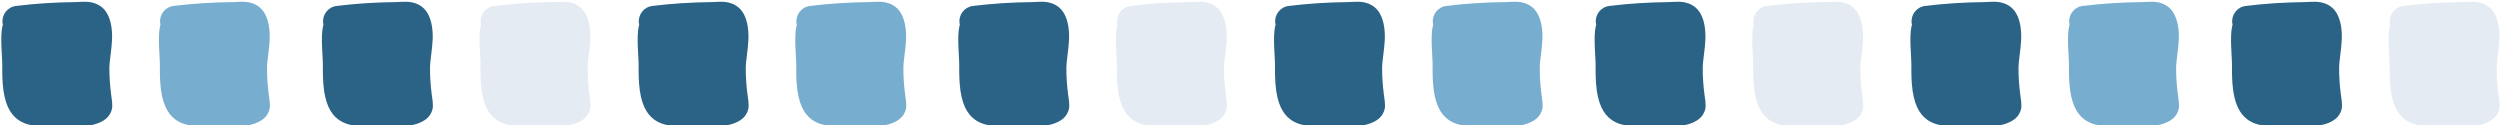 <?xml version="1.0" encoding="UTF-8" standalone="no"?><svg xmlns="http://www.w3.org/2000/svg" xmlns:xlink="http://www.w3.org/1999/xlink" clip-rule="evenodd" fill="#000000" fill-rule="evenodd" height="24.8" preserveAspectRatio="xMidYMid meet" stroke-linejoin="round" stroke-miterlimit="2" version="1" viewBox="0.6 0.4 496.0 24.8" width="496" zoomAndPan="magnify"><g><g><g id="change1_1"><path d="M52.452,639.063C52.428,639.14 52.408,639.218 52.39,639.3C52.089,640.632 52.372,643.301 52.373,644.035C52.374,644.927 52.369,645.819 52.434,646.709C52.628,649.373 53.423,650.665 54.372,651.371C55.039,651.867 55.856,652.137 56.877,652.209C57.793,652.273 58.957,652.16 60.395,652.159C61.127,652.159 62.194,652.286 63.157,652.219C64.199,652.146 65.141,651.85 65.819,651.321C66.209,651.016 66.521,650.571 66.646,649.967C66.752,649.457 66.588,648.551 66.543,648.213C66.39,647.049 66.297,645.857 66.306,644.681C66.313,643.704 66.601,642.297 66.651,641.002C66.7,639.729 66.521,638.542 66.038,637.654C65.558,636.771 64.768,636.285 63.791,636.124C63.158,636.019 62.397,636.116 61.849,636.122C59.259,636.152 56.715,636.306 54.153,636.624C53.057,636.76 52.279,637.76 52.415,638.856C52.423,638.926 52.436,638.996 52.452,639.063Z" fill="#2b6387" transform="translate(-78.879 -969.906) scale(1.526)"/></g><g id="change1_2"><path d="M52.452,639.063C52.428,639.14 52.408,639.218 52.39,639.3C52.089,640.632 52.372,643.301 52.373,644.035C52.374,644.927 52.369,645.819 52.434,646.709C52.628,649.373 53.423,650.665 54.372,651.371C55.039,651.867 55.856,652.137 56.877,652.209C57.793,652.273 58.957,652.16 60.395,652.159C61.127,652.159 62.194,652.286 63.157,652.219C64.199,652.146 65.141,651.85 65.819,651.321C66.209,651.016 66.521,650.571 66.646,649.967C66.752,649.457 66.588,648.551 66.543,648.213C66.39,647.049 66.297,645.857 66.306,644.681C66.313,643.704 66.601,642.297 66.651,641.002C66.7,639.729 66.521,638.542 66.038,637.654C65.558,636.771 64.768,636.285 63.791,636.124C63.158,636.019 62.397,636.116 61.849,636.122C59.259,636.152 56.715,636.306 54.153,636.624C53.057,636.76 52.279,637.76 52.415,638.856C52.423,638.926 52.436,638.996 52.452,639.063Z" fill="#2b6387" transform="translate(47.376 -969.906) scale(1.526)"/></g><g id="change1_3"><path d="M52.452,639.063C52.428,639.14 52.408,639.218 52.39,639.3C52.089,640.632 52.372,643.301 52.373,644.035C52.374,644.927 52.369,645.819 52.434,646.709C52.628,649.373 53.423,650.665 54.372,651.371C55.039,651.867 55.856,652.137 56.877,652.209C57.793,652.273 58.957,652.16 60.395,652.159C61.127,652.159 62.194,652.286 63.157,652.219C64.199,652.146 65.141,651.85 65.819,651.321C66.209,651.016 66.521,650.571 66.646,649.967C66.752,649.457 66.588,648.551 66.543,648.213C66.39,647.049 66.297,645.857 66.306,644.681C66.313,643.704 66.601,642.297 66.651,641.002C66.7,639.729 66.521,638.542 66.038,637.654C65.558,636.771 64.768,636.285 63.791,636.124C63.158,636.019 62.397,636.116 61.849,636.122C59.259,636.152 56.715,636.306 54.153,636.624C53.057,636.76 52.279,637.76 52.415,638.856C52.423,638.926 52.436,638.996 52.452,639.063Z" fill="#2b6387" transform="translate(173.631 -969.906) scale(1.526)"/></g><g id="change1_4"><path d="M52.452,639.063C52.428,639.14 52.408,639.218 52.39,639.3C52.089,640.632 52.372,643.301 52.373,644.035C52.374,644.927 52.369,645.819 52.434,646.709C52.628,649.373 53.423,650.665 54.372,651.371C55.039,651.867 55.856,652.137 56.877,652.209C57.793,652.273 58.957,652.16 60.395,652.159C61.127,652.159 62.194,652.286 63.157,652.219C64.199,652.146 65.141,651.85 65.819,651.321C66.209,651.016 66.521,650.571 66.646,649.967C66.752,649.457 66.588,648.551 66.543,648.213C66.39,647.049 66.297,645.857 66.306,644.681C66.313,643.704 66.601,642.297 66.651,641.002C66.7,639.729 66.521,638.542 66.038,637.654C65.558,636.771 64.768,636.285 63.791,636.124C63.158,636.019 62.397,636.116 61.849,636.122C59.259,636.152 56.715,636.306 54.153,636.624C53.057,636.76 52.279,637.76 52.415,638.856C52.423,638.926 52.436,638.996 52.452,639.063Z" fill="#2b6387" transform="translate(299.89 -969.906) scale(1.526)"/></g><g id="change2_2"><path d="M52.452,639.063C52.428,639.14 52.408,639.218 52.39,639.3C52.089,640.632 52.372,643.301 52.373,644.035C52.374,644.927 52.369,645.819 52.434,646.709C52.628,649.373 53.423,650.665 54.372,651.371C55.039,651.867 55.856,652.137 56.877,652.209C57.793,652.273 58.957,652.16 60.395,652.159C61.127,652.159 62.194,652.286 63.157,652.219C64.199,652.146 65.141,651.85 65.819,651.321C66.209,651.016 66.521,650.571 66.646,649.967C66.752,649.457 66.588,648.551 66.543,648.213C66.39,647.049 66.297,645.857 66.306,644.681C66.313,643.704 66.601,642.297 66.651,641.002C66.7,639.729 66.521,638.542 66.038,637.654C65.558,636.771 64.768,636.285 63.791,636.124C63.158,636.019 62.397,636.116 61.849,636.122C59.259,636.152 56.715,636.306 54.153,636.624C53.057,636.76 52.279,637.76 52.415,638.856C52.423,638.926 52.436,638.996 52.452,639.063Z" fill="#2b6387" transform="translate(-15.269 -969.906) scale(1.526)"/></g><g id="change2_3"><path d="M52.452,639.063C52.428,639.14 52.408,639.218 52.39,639.3C52.089,640.632 52.372,643.301 52.373,644.035C52.374,644.927 52.369,645.819 52.434,646.709C52.628,649.373 53.423,650.665 54.372,651.371C55.039,651.867 55.856,652.137 56.877,652.209C57.793,652.273 58.957,652.16 60.395,652.159C61.127,652.159 62.194,652.286 63.157,652.219C64.199,652.146 65.141,651.85 65.819,651.321C66.209,651.016 66.521,650.571 66.646,649.967C66.752,649.457 66.588,648.551 66.543,648.213C66.39,647.049 66.297,645.857 66.306,644.681C66.313,643.704 66.601,642.297 66.651,641.002C66.7,639.729 66.521,638.542 66.038,637.654C65.558,636.771 64.768,636.285 63.791,636.124C63.158,636.019 62.397,636.116 61.849,636.122C59.259,636.152 56.715,636.306 54.153,636.624C53.057,636.76 52.279,637.76 52.415,638.856C52.423,638.926 52.436,638.996 52.452,639.063Z" fill="#2b6387" transform="translate(110.986 -969.906) scale(1.526)"/></g><g id="change2_4"><path d="M52.452,639.063C52.428,639.14 52.408,639.218 52.39,639.3C52.089,640.632 52.372,643.301 52.373,644.035C52.374,644.927 52.369,645.819 52.434,646.709C52.628,649.373 53.423,650.665 54.372,651.371C55.039,651.867 55.856,652.137 56.877,652.209C57.793,652.273 58.957,652.16 60.395,652.159C61.127,652.159 62.194,652.286 63.157,652.219C64.199,652.146 65.141,651.85 65.819,651.321C66.209,651.016 66.521,650.571 66.646,649.967C66.752,649.457 66.588,648.551 66.543,648.213C66.39,647.049 66.297,645.857 66.306,644.681C66.313,643.704 66.601,642.297 66.651,641.002C66.7,639.729 66.521,638.542 66.038,637.654C65.558,636.771 64.768,636.285 63.791,636.124C63.158,636.019 62.397,636.116 61.849,636.122C59.259,636.152 56.715,636.306 54.153,636.624C53.057,636.76 52.279,637.76 52.415,638.856C52.423,638.926 52.436,638.996 52.452,639.063Z" fill="#2b6387" transform="translate(237.24 -969.906) scale(1.526)"/></g><g id="change2_1"><path d="M52.452,639.063C52.428,639.14 52.408,639.218 52.39,639.3C52.089,640.632 52.372,643.301 52.373,644.035C52.374,644.927 52.369,645.819 52.434,646.709C52.628,649.373 53.423,650.665 54.372,651.371C55.039,651.867 55.856,652.137 56.877,652.209C57.793,652.273 58.957,652.16 60.395,652.159C61.127,652.159 62.194,652.286 63.157,652.219C64.199,652.146 65.141,651.85 65.819,651.321C66.209,651.016 66.521,650.571 66.646,649.967C66.752,649.457 66.588,648.551 66.543,648.213C66.39,647.049 66.297,645.857 66.306,644.681C66.313,643.704 66.601,642.297 66.651,641.002C66.7,639.729 66.521,638.542 66.038,637.654C65.558,636.771 64.768,636.285 63.791,636.124C63.158,636.019 62.397,636.116 61.849,636.122C59.259,636.152 56.715,636.306 54.153,636.624C53.057,636.76 52.279,637.76 52.415,638.856C52.423,638.926 52.436,638.996 52.452,639.063Z" fill="#2b6387" transform="translate(363.5 -969.906) scale(1.526)"/></g><g id="change3_4"><path d="M52.452,639.063C52.428,639.14 52.408,639.218 52.39,639.3C52.089,640.632 52.372,643.301 52.373,644.035C52.374,644.927 52.369,645.819 52.434,646.709C52.628,649.373 53.423,650.665 54.372,651.371C55.039,651.867 55.856,652.137 56.877,652.209C57.793,652.273 58.957,652.16 60.395,652.159C61.127,652.159 62.194,652.286 63.157,652.219C64.199,652.146 65.141,651.85 65.819,651.321C66.209,651.016 66.521,650.571 66.646,649.967C66.752,649.457 66.588,648.551 66.543,648.213C66.39,647.049 66.297,645.857 66.306,644.681C66.313,643.704 66.601,642.297 66.651,641.002C66.7,639.729 66.521,638.542 66.038,637.654C65.558,636.771 64.768,636.285 63.791,636.124C63.158,636.019 62.397,636.116 61.849,636.122C59.259,636.152 56.715,636.306 54.153,636.624C53.057,636.76 52.279,637.76 52.415,638.856C52.423,638.926 52.436,638.996 52.452,639.063Z" fill="#77adcf" transform="translate(-47.607 -969.906) scale(1.526)"/></g><g id="change3_2"><path d="M52.452,639.063C52.428,639.14 52.408,639.218 52.39,639.3C52.089,640.632 52.372,643.301 52.373,644.035C52.374,644.927 52.369,645.819 52.434,646.709C52.628,649.373 53.423,650.665 54.372,651.371C55.039,651.867 55.856,652.137 56.877,652.209C57.793,652.273 58.957,652.16 60.395,652.159C61.127,652.159 62.194,652.286 63.157,652.219C64.199,652.146 65.141,651.85 65.819,651.321C66.209,651.016 66.521,650.571 66.646,649.967C66.752,649.457 66.588,648.551 66.543,648.213C66.39,647.049 66.297,645.857 66.306,644.681C66.313,643.704 66.601,642.297 66.651,641.002C66.7,639.729 66.521,638.542 66.038,637.654C65.558,636.771 64.768,636.285 63.791,636.124C63.158,636.019 62.397,636.116 61.849,636.122C59.259,636.152 56.715,636.306 54.153,636.624C53.057,636.76 52.279,637.76 52.415,638.856C52.423,638.926 52.436,638.996 52.452,639.063Z" fill="#77adcf" transform="translate(78.648 -969.906) scale(1.526)"/></g><g id="change3_1"><path d="M52.452,639.063C52.428,639.14 52.408,639.218 52.39,639.3C52.089,640.632 52.372,643.301 52.373,644.035C52.374,644.927 52.369,645.819 52.434,646.709C52.628,649.373 53.423,650.665 54.372,651.371C55.039,651.867 55.856,652.137 56.877,652.209C57.793,652.273 58.957,652.16 60.395,652.159C61.127,652.159 62.194,652.286 63.157,652.219C64.199,652.146 65.141,651.85 65.819,651.321C66.209,651.016 66.521,650.571 66.646,649.967C66.752,649.457 66.588,648.551 66.543,648.213C66.39,647.049 66.297,645.857 66.306,644.681C66.313,643.704 66.601,642.297 66.651,641.002C66.7,639.729 66.521,638.542 66.038,637.654C65.558,636.771 64.768,636.285 63.791,636.124C63.158,636.019 62.397,636.116 61.849,636.122C59.259,636.152 56.715,636.306 54.153,636.624C53.057,636.76 52.279,637.76 52.415,638.856C52.423,638.926 52.436,638.996 52.452,639.063Z" fill="#77adcf" transform="translate(204.903 -969.906) scale(1.526)"/></g><g id="change3_3"><path d="M52.452,639.063C52.428,639.14 52.408,639.218 52.39,639.3C52.089,640.632 52.372,643.301 52.373,644.035C52.374,644.927 52.369,645.819 52.434,646.709C52.628,649.373 53.423,650.665 54.372,651.371C55.039,651.867 55.856,652.137 56.877,652.209C57.793,652.273 58.957,652.16 60.395,652.159C61.127,652.159 62.194,652.286 63.157,652.219C64.199,652.146 65.141,651.85 65.819,651.321C66.209,651.016 66.521,650.571 66.646,649.967C66.752,649.457 66.588,648.551 66.543,648.213C66.39,647.049 66.297,645.857 66.306,644.681C66.313,643.704 66.601,642.297 66.651,641.002C66.7,639.729 66.521,638.542 66.038,637.654C65.558,636.771 64.768,636.285 63.791,636.124C63.158,636.019 62.397,636.116 61.849,636.122C59.259,636.152 56.715,636.306 54.153,636.624C53.057,636.76 52.279,637.76 52.415,638.856C52.423,638.926 52.436,638.996 52.452,639.063Z" fill="#77adcf" transform="translate(331.16 -969.906) scale(1.526)"/></g><g id="change4_2"><path d="M52.452,639.063C52.428,639.14 52.408,639.218 52.39,639.3C52.089,640.632 52.372,643.301 52.373,644.035C52.374,644.927 52.369,645.819 52.434,646.709C52.628,649.373 53.423,650.665 54.372,651.371C55.039,651.867 55.856,652.137 56.877,652.209C57.793,652.273 58.957,652.16 60.395,652.159C61.127,652.159 62.194,652.286 63.157,652.219C64.199,652.146 65.141,651.85 65.819,651.321C66.209,651.016 66.521,650.571 66.646,649.967C66.752,649.457 66.588,648.551 66.543,648.213C66.39,647.049 66.297,645.857 66.306,644.681C66.313,643.704 66.601,642.297 66.651,641.002C66.7,639.729 66.521,638.542 66.038,637.654C65.558,636.771 64.768,636.285 63.791,636.124C63.158,636.019 62.397,636.116 61.849,636.122C59.259,636.152 56.715,636.306 54.153,636.624C53.057,636.76 52.279,637.76 52.415,638.856C52.423,638.926 52.436,638.996 52.452,639.063Z" fill="#e4ebf2" transform="translate(16.003 -969.906) scale(1.526)"/></g><g id="change4_1"><path d="M52.452,639.063C52.428,639.14 52.408,639.218 52.39,639.3C52.089,640.632 52.372,643.301 52.373,644.035C52.374,644.927 52.369,645.819 52.434,646.709C52.628,649.373 53.423,650.665 54.372,651.371C55.039,651.867 55.856,652.137 56.877,652.209C57.793,652.273 58.957,652.16 60.395,652.159C61.127,652.159 62.194,652.286 63.157,652.219C64.199,652.146 65.141,651.85 65.819,651.321C66.209,651.016 66.521,650.571 66.646,649.967C66.752,649.457 66.588,648.551 66.543,648.213C66.39,647.049 66.297,645.857 66.306,644.681C66.313,643.704 66.601,642.297 66.651,641.002C66.7,639.729 66.521,638.542 66.038,637.654C65.558,636.771 64.768,636.285 63.791,636.124C63.158,636.019 62.397,636.116 61.849,636.122C59.259,636.152 56.715,636.306 54.153,636.624C53.057,636.76 52.279,637.76 52.415,638.856C52.423,638.926 52.436,638.996 52.452,639.063Z" fill="#e4ebf2" transform="translate(142.258 -969.906) scale(1.526)"/></g><g id="change4_4"><path d="M52.452,639.063C52.428,639.14 52.408,639.218 52.39,639.3C52.089,640.632 52.372,643.301 52.373,644.035C52.374,644.927 52.369,645.819 52.434,646.709C52.628,649.373 53.423,650.665 54.372,651.371C55.039,651.867 55.856,652.137 56.877,652.209C57.793,652.273 58.957,652.16 60.395,652.159C61.127,652.159 62.194,652.286 63.157,652.219C64.199,652.146 65.141,651.85 65.819,651.321C66.209,651.016 66.521,650.571 66.646,649.967C66.752,649.457 66.588,648.551 66.543,648.213C66.39,647.049 66.297,645.857 66.306,644.681C66.313,643.704 66.601,642.297 66.651,641.002C66.7,639.729 66.521,638.542 66.038,637.654C65.558,636.771 64.768,636.285 63.791,636.124C63.158,636.019 62.397,636.116 61.849,636.122C59.259,636.152 56.715,636.306 54.153,636.624C53.057,636.76 52.279,637.76 52.415,638.856C52.423,638.926 52.436,638.996 52.452,639.063Z" fill="#e4ebf2" transform="translate(268.51 -969.906) scale(1.526)"/></g><g id="change4_3"><path d="M52.452,639.063C52.428,639.14 52.408,639.218 52.39,639.3C52.089,640.632 52.372,643.301 52.373,644.035C52.374,644.927 52.369,645.819 52.434,646.709C52.628,649.373 53.423,650.665 54.372,651.371C55.039,651.867 55.856,652.137 56.877,652.209C57.793,652.273 58.957,652.16 60.395,652.159C61.127,652.159 62.194,652.286 63.157,652.219C64.199,652.146 65.141,651.85 65.819,651.321C66.209,651.016 66.521,650.571 66.646,649.967C66.752,649.457 66.588,648.551 66.543,648.213C66.39,647.049 66.297,645.857 66.306,644.681C66.313,643.704 66.601,642.297 66.651,641.002C66.7,639.729 66.521,638.542 66.038,637.654C65.558,636.771 64.768,636.285 63.791,636.124C63.158,636.019 62.397,636.116 61.849,636.122C59.259,636.152 56.715,636.306 54.153,636.624C53.057,636.76 52.279,637.76 52.415,638.856C52.423,638.926 52.436,638.996 52.452,639.063Z" fill="#e4ebf2" transform="translate(394.77 -969.906) scale(1.526)"/></g></g></g></svg>